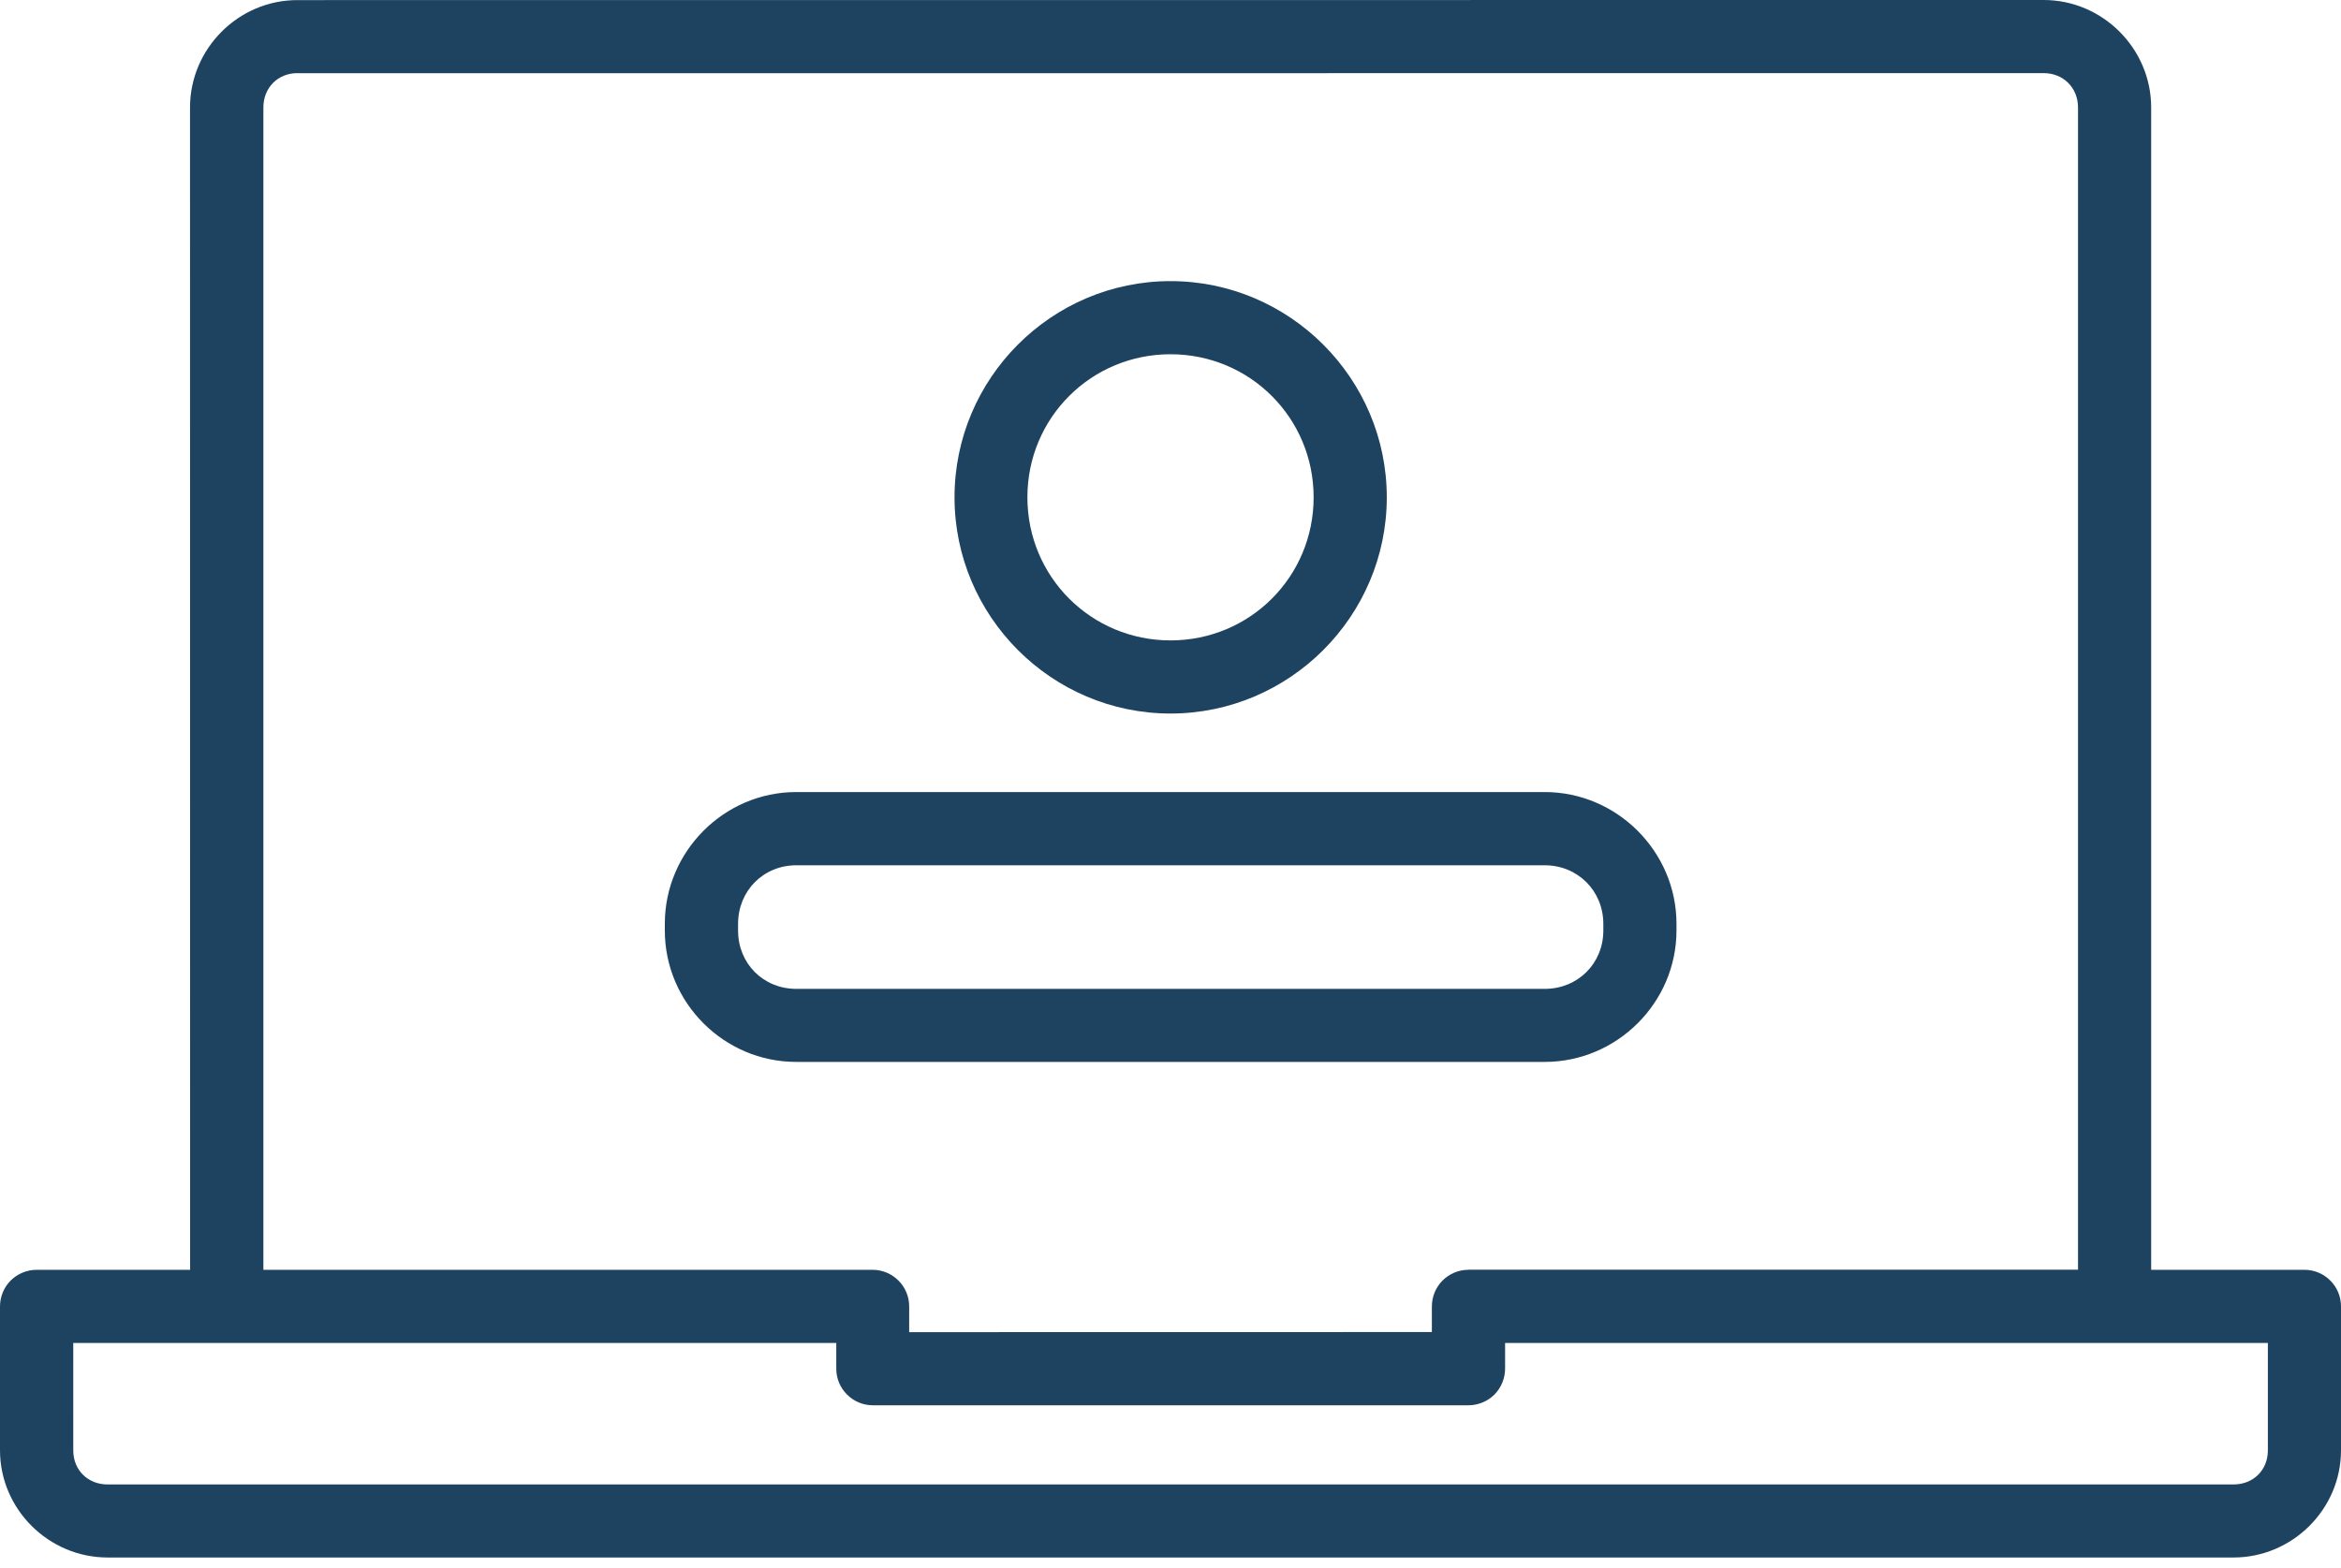<svg xmlns="http://www.w3.org/2000/svg" fill="none" viewBox="0 0 100 67" height="67" width="100">
<path fill="#1E4361" d="M12.699 0.004C10.184 0.004 8.117 2.078 8.117 4.594L8.121 54.258H1.57C1.152 54.258 0.754 54.422 0.457 54.715C0.164 55.008 0 55.41 0 55.825V61.973C0 64.485 2.078 66.551 4.594 66.551H95.41C97.922 66.551 100 64.489 100 61.973V55.825C100.004 54.965 99.305 54.262 98.445 54.258H91.891V4.59C91.891 2.074 89.816 0 87.301 0L12.699 0.004ZM12.699 3.129L87.302 3.125C88.138 3.125 88.766 3.75 88.766 4.59V54.254H62.723V54.258C62.309 54.258 61.911 54.426 61.618 54.719C61.329 55.012 61.165 55.41 61.165 55.825V56.918L38.837 56.922V55.825C38.84 54.965 38.141 54.262 37.278 54.258H11.251V4.59C11.251 3.75 11.868 3.125 12.704 3.125L12.699 3.129ZM50 12.012C44.918 12.012 40.774 16.164 40.774 21.25C40.774 26.332 44.918 30.489 50 30.489C55.083 30.489 59.239 26.336 59.239 21.25C59.239 16.168 55.083 12.012 50 12.012ZM50 15.137C53.391 15.137 56.114 17.856 56.114 21.25C56.114 24.645 53.395 27.364 50 27.364C46.61 27.364 43.887 24.645 43.887 21.25C43.887 17.856 46.606 15.137 50 15.137ZM34.012 33.844C30.926 33.844 28.399 36.387 28.399 39.473V39.758C28.399 42.844 30.926 45.375 34.012 45.375H65.986C69.071 45.375 71.614 42.844 71.614 39.758V39.473C71.614 36.387 69.071 33.844 65.986 33.844H34.012ZM34.012 36.973H65.986C67.396 36.973 68.489 38.067 68.489 39.477V39.762C68.489 41.172 67.396 42.254 65.986 42.254H34.016C32.606 42.254 31.528 41.172 31.528 39.762V39.477C31.528 38.067 32.606 36.973 34.016 36.973H34.012ZM3.129 57.383H35.723V58.477C35.719 59.34 36.419 60.043 37.278 60.047H62.723C63.141 60.047 63.54 59.883 63.837 59.59C64.129 59.293 64.293 58.895 64.293 58.477V57.383H96.876V61.977C96.876 62.817 96.251 63.43 95.411 63.43H4.594C3.755 63.43 3.13 62.817 3.13 61.977L3.129 57.383Z"></path>
</svg>
